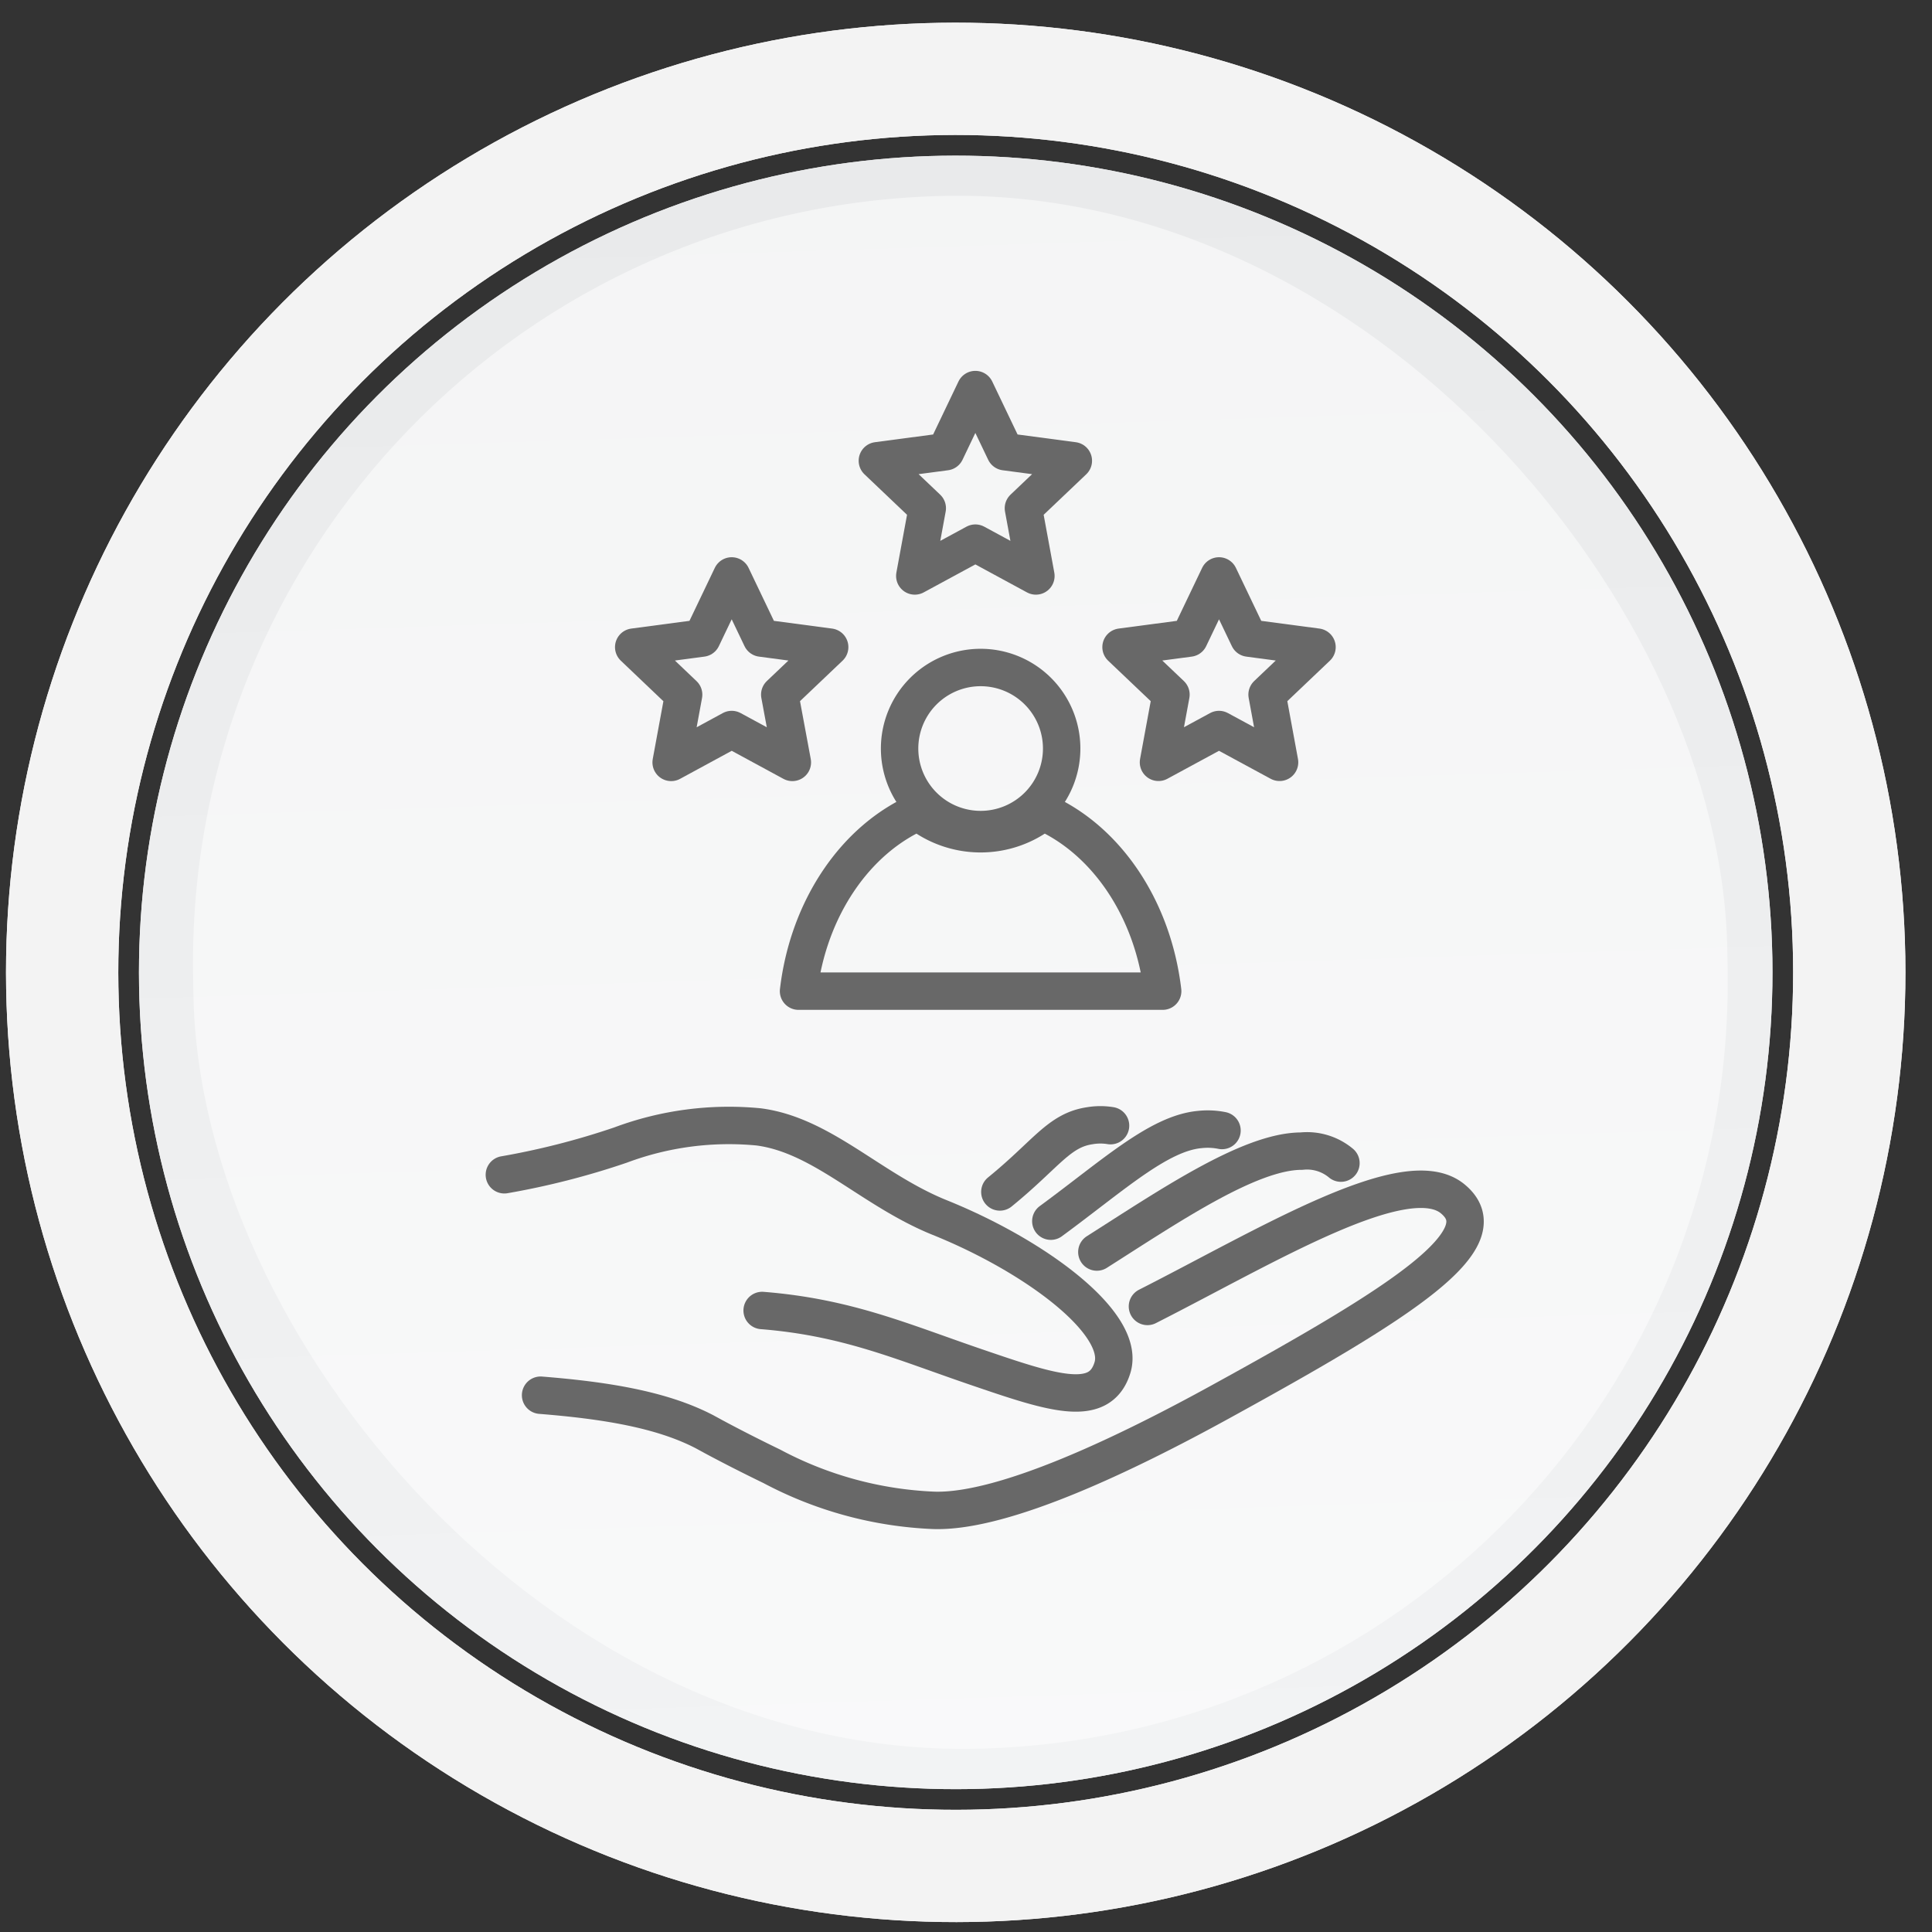 <svg xmlns="http://www.w3.org/2000/svg" xmlns:xlink="http://www.w3.org/1999/xlink" width="103.26" height="103.26" viewBox="0 0 103.26 103.26">
  <rect x="0" y="0" width="103.26" height="103.26" fill="#333333" stroke="none"/>
  <defs>
    <linearGradient id="linear-gradient" x1="0.5" x2="0.5" y2="1" gradientUnits="objectBoundingBox">
      <stop offset="0" stop-color="#e9eaeb"/>
      <stop offset="1" stop-color="#f2f3f4"/>
    </linearGradient>
    <clipPath id="clip-path">
      <rect id="사각형_47696" data-name="사각형 47696" width="60.215" height="57.042" transform="translate(-4 -2)" fill="none" stroke="#686868" stroke-width="2"/>
    </clipPath>
    <clipPath id="clip-path-2">
      <rect id="사각형_49384" data-name="사각형 49384" width="45.704" height="38.541" transform="translate(-5 -4)" fill="none" stroke="#686868" stroke-width="2"/>
    </clipPath>
  </defs>
  <g id="그룹_24277" data-name="그룹 24277" transform="translate(-592 -1281.999)">
    <g id="그룹_21528" data-name="그룹 21528" transform="matrix(1, -0.017, 0.017, 1, 309.914, 20.754)">
      <g id="그룹_21514" data-name="그룹 21514" transform="translate(145 22.297)">
        <g id="타원_61" data-name="타원 61" transform="translate(115 1245.45)" fill="none" stroke="#f3f3f3" stroke-width="6" style="mix-blend-mode: multiply;isolation: isolate">
          <circle cx="50.752" cy="50.752" r="50.752" stroke="none"/>
          <circle cx="50.752" cy="50.752" r="47.752" fill="none"/>
        </g>
        <circle id="타원_58" data-name="타원 58" cx="43.647" cy="43.647" r="43.647" transform="translate(122.105 1252.556)" fill="url(#linear-gradient)"/>
      </g>
      <rect id="사각형_47674" data-name="사각형 47674" width="82" height="83" rx="41" transform="translate(270 1277)" fill="#fff" opacity="0.5"/>
    </g>
    <g id="그룹_21529" data-name="그룹 21529" transform="matrix(1, -0.017, 0.017, 1, 309.914, 20.754)">
      <g id="그룹_21514-2" data-name="그룹 21514" transform="translate(145 22.297)">
        <g id="타원_61-2" data-name="타원 61" transform="translate(115 1245.45)" fill="none" stroke="#f3f3f3" stroke-width="6" style="mix-blend-mode: multiply;isolation: isolate">
          <circle cx="50.752" cy="50.752" r="50.752" stroke="none"/>
          <circle cx="50.752" cy="50.752" r="47.752" fill="none"/>
        </g>
        <circle id="타원_58-2" data-name="타원 58" cx="43.647" cy="43.647" r="43.647" transform="translate(122.105 1252.556)" fill="url(#linear-gradient)"/>
      </g>
      <rect id="사각형_47674-2" data-name="사각형 47674" width="82" height="83" rx="41" transform="translate(270 1277)" fill="#fff" opacity="0.5"/>
    </g>
    <g id="그룹_24269" data-name="그룹 24269" transform="translate(-55.939 -37.504)">
      <g id="그룹_21496" data-name="그룹 21496" transform="translate(674.462 1347.621)">
        <g id="그룹_21495" data-name="그룹 21495" transform="translate(0 0)" clip-path="url(#clip-path)">
          <path id="패스_14903" data-name="패스 14903" d="M2.732,51.872c3.38.271,6.444.745,8.762,1.953l.295.16c.053.029.107.057.158.087h0c1,.537,2.047,1.069,3.142,1.6a20.158,20.158,0,0,0,8.68,2.355c3.751.106,10.288-3.046,15.306-5.805,9.648-5.3,15.037-8.692,12.4-10.851-2.488-2.037-9.933,2.522-16.308,5.756" transform="translate(-0.362 -5.42)" fill="none" stroke="#686868" stroke-linecap="round" stroke-linejoin="round" stroke-width="2"/>
          <path id="패스_14904" data-name="패스 14904" d="M14.278,46.819c4.528.361,7.445,1.658,11.407,3.012,4.054,1.386,6.644,2.271,7.319.03.711-2.357-4.138-5.954-9.232-8.008-3.671-1.481-6.263-4.4-9.682-4.847a16.54,16.54,0,0,0-7.381.971A40.951,40.951,0,0,1,.5,39.565" transform="translate(-0.066 -4.895)" fill="none" stroke="#686868" stroke-linecap="round" stroke-linejoin="round" stroke-width="2"/>
          <path id="패스_14905" data-name="패스 14905" d="M50.055,39.156a2.826,2.826,0,0,0-2.109-.64c-2.764,0-7.065,2.932-10.936,5.392" transform="translate(-4.909 -5.109)" fill="none" stroke="#686868" stroke-linecap="round" stroke-linejoin="round" stroke-width="2"/>
          <path id="패스_14906" data-name="패스 14906" d="M43.322,37.232a3.866,3.866,0,0,0-1.174-.054c-2.209.191-4.672,2.477-7.974,4.9" transform="translate(-4.533 -4.928)" fill="none" stroke="#686868" stroke-linecap="round" stroke-linejoin="round" stroke-width="2"/>
          <path id="패스_14907" data-name="패스 14907" d="M36.948,36.938a3.38,3.38,0,0,0-1.115.005c-1.651.246-2.322,1.522-4.8,3.538" transform="translate(-4.116 -4.893)" fill="none" stroke="#686868" stroke-linecap="round" stroke-linejoin="round" stroke-width="2"/>
        </g>
      </g>
      <g id="그룹_24268" data-name="그룹 24268" transform="translate(682.717 1340.601)">
        <g id="그룹_24267" data-name="그룹 24267" clip-path="url(#clip-path-2)">
          <path id="패스_16783" data-name="패스 16783" d="M115.237,18.64,112,20.394l.667-3.62L110,14.237l3.649-.484,1.588-3.321,1.588,3.321,3.649.484-2.668,2.537.667,3.62Z" transform="translate(-97.885 -10.709)" fill="none" stroke="#686868" stroke-linecap="round" stroke-linejoin="round" stroke-miterlimit="10" stroke-width="2"/>
          <path id="패스_16784" data-name="패스 16784" d="M15.159,96.143,11.922,97.9l.667-3.62L9.921,91.739l3.649-.484,1.588-3.321,1.588,3.321,3.649.484-2.668,2.537L18.4,97.9Z" transform="translate(-10.829 -78.25)" fill="none" stroke="#686868" stroke-linecap="round" stroke-linejoin="round" stroke-miterlimit="10" stroke-width="2"/>
          <path id="패스_16785" data-name="패스 16785" d="M215.315,96.143l3.237,1.753-.667-3.62,2.668-2.537-3.649-.484-1.588-3.321-1.588,3.321-3.649.484,2.668,2.537-.667,3.62Z" transform="translate(-184.941 -78.25)" fill="none" stroke="#686868" stroke-linecap="round" stroke-linejoin="round" stroke-miterlimit="10" stroke-width="2"/>
          <path id="패스_16786" data-name="패스 16786" d="M101.708,202.472a5.349,5.349,0,0,1-6.663,0c-3.361,1.481-5.873,5.134-6.4,9.577h19.461C107.581,207.606,105.069,203.953,101.708,202.472Z" transform="translate(-80.743 -180.173)" fill="none" stroke="#686868" stroke-linejoin="round" stroke-miterlimit="10" stroke-width="2"/>
          <path id="패스_16787" data-name="패스 16787" d="M125.115,132.363a4.331,4.331,0,1,0,4.331,4.332A4.331,4.331,0,0,0,125.115,132.363Z" transform="translate(-107.481 -117.785)" fill="none" stroke="#686868" stroke-miterlimit="10" stroke-width="2"/>
        </g>
      </g>
    </g>
  </g>
</svg>
